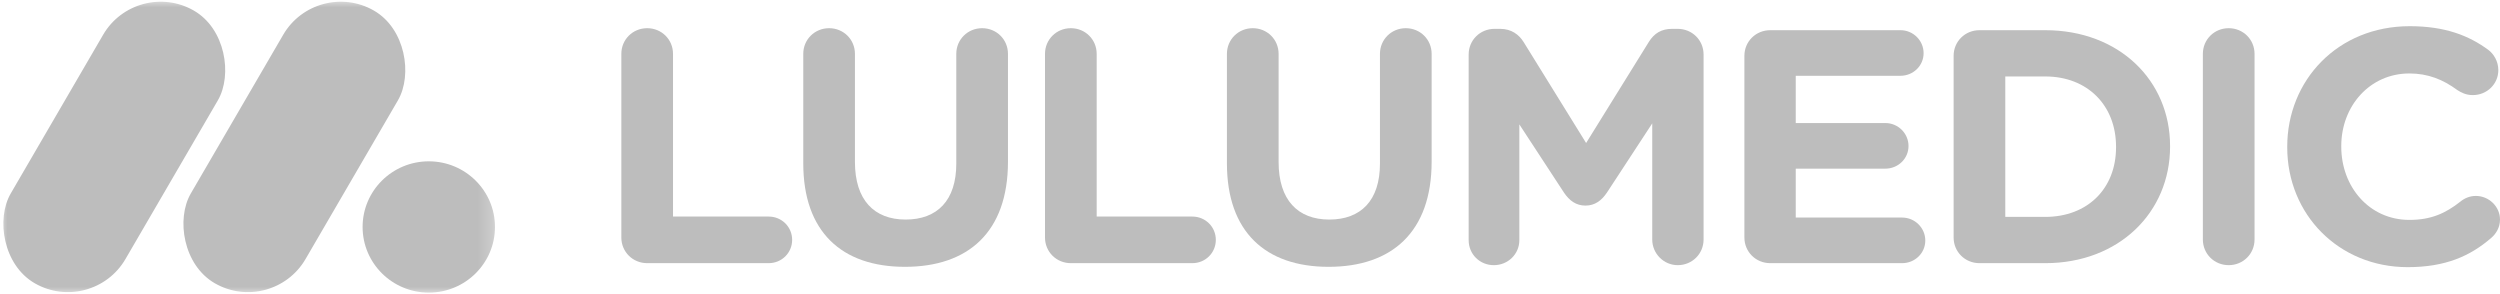 <svg width="170" height="20" viewBox="0 0 170 20" fill="none" xmlns="http://www.w3.org/2000/svg">
<g id="EN">
<g id="LULUMEDIC">
<path d="M42.251 16.152C42.251 17.125 43.027 17.895 44.008 17.895H52.269C53.159 17.895 53.866 17.193 53.866 16.311C53.866 15.428 53.159 14.726 52.269 14.726H45.765V3.66C45.765 2.687 44.989 1.917 44.008 1.917C43.027 1.917 42.251 2.687 42.251 3.66V16.152Z" fill="#BDBDBD"/>
<path d="M61.536 18.144C65.826 18.144 68.542 15.79 68.542 10.992V3.66C68.542 2.687 67.766 1.917 66.785 1.917C65.804 1.917 65.028 2.687 65.028 3.66V11.128C65.028 13.64 63.727 14.93 61.582 14.93C59.437 14.93 58.136 13.595 58.136 11.015V3.66C58.136 2.687 57.36 1.917 56.379 1.917C55.398 1.917 54.622 2.687 54.622 3.66V11.105C54.622 15.768 57.246 18.144 61.536 18.144Z" fill="#BDBDBD"/>
<path d="M71.06 16.152C71.06 17.125 71.836 17.895 72.817 17.895H81.078C81.968 17.895 82.676 17.193 82.676 16.311C82.676 15.428 81.968 14.726 81.078 14.726H74.574V3.66C74.574 2.687 73.799 1.917 72.817 1.917C71.836 1.917 71.06 2.687 71.06 3.66V16.152Z" fill="#BDBDBD"/>
<path d="M90.345 18.144C94.635 18.144 97.351 15.79 97.351 10.992V3.66C97.351 2.687 96.575 1.917 95.594 1.917C94.613 1.917 93.837 2.687 93.837 3.66V11.128C93.837 13.64 92.536 14.93 90.391 14.93C88.246 14.93 86.945 13.595 86.945 11.015V3.66C86.945 2.687 86.169 1.917 85.188 1.917C84.207 1.917 83.431 2.687 83.431 3.66V11.105C83.431 15.768 86.055 18.144 90.345 18.144Z" fill="#BDBDBD"/>
<path d="M99.869 16.333C99.869 17.284 100.622 18.031 101.581 18.031C102.539 18.031 103.315 17.284 103.315 16.333V8.458L106.35 13.097C106.715 13.64 107.172 13.98 107.811 13.98C108.45 13.98 108.906 13.64 109.271 13.097L112.352 8.39V16.288C112.352 17.239 113.128 18.031 114.086 18.031C115.067 18.031 115.843 17.261 115.843 16.288V3.705C115.843 2.732 115.067 1.962 114.086 1.962H113.698C112.991 1.962 112.489 2.257 112.124 2.845L107.856 9.725L103.612 2.868C103.292 2.347 102.767 1.962 102.014 1.962H101.626C100.645 1.962 99.869 2.732 99.869 3.705V16.333Z" fill="#BDBDBD"/>
<path d="M120.377 17.895H129.345C130.212 17.895 130.92 17.216 130.92 16.356C130.92 15.496 130.212 14.794 129.345 14.794H122.111V11.468H128.204C129.071 11.468 129.779 10.789 129.779 9.929C129.779 9.069 129.071 8.367 128.204 8.367H122.111V5.153H129.231C130.098 5.153 130.805 4.474 130.805 3.614C130.805 2.754 130.098 2.053 129.231 2.053H120.377C119.395 2.053 118.619 2.822 118.619 3.795V16.152C118.619 17.125 119.395 17.895 120.377 17.895Z" fill="#BDBDBD"/>
<path d="M132.846 16.152C132.846 17.125 133.622 17.895 134.603 17.895H139.076C144.096 17.895 147.565 14.432 147.565 9.974V9.929C147.565 5.47 144.096 2.053 139.076 2.053H134.603C133.622 2.053 132.846 2.822 132.846 3.795V16.152ZM136.36 14.749V5.199H139.076C141.951 5.199 143.891 7.168 143.891 9.974V10.019C143.891 12.825 141.951 14.749 139.076 14.749H136.36Z" fill="#BDBDBD"/>
<path d="M149.795 16.288C149.795 17.261 150.57 18.031 151.552 18.031C152.533 18.031 153.309 17.261 153.309 16.288V3.66C153.309 2.687 152.533 1.917 151.552 1.917C150.57 1.917 149.795 2.687 149.795 3.66V16.288Z" fill="#BDBDBD"/>
<path d="M163.725 18.166C166.28 18.166 167.969 17.42 169.407 16.175C169.726 15.903 170 15.473 170 14.93C170 14.048 169.247 13.323 168.357 13.323C167.946 13.323 167.581 13.482 167.307 13.708C166.303 14.5 165.322 14.953 163.839 14.953C161.1 14.953 159.206 12.69 159.206 9.974V9.929C159.206 7.213 161.146 4.995 163.839 4.995C165.094 4.995 166.121 5.402 167.102 6.127C167.353 6.285 167.672 6.466 168.152 6.466C169.11 6.466 169.886 5.719 169.886 4.769C169.886 4.158 169.567 3.66 169.201 3.388C167.878 2.415 166.258 1.781 163.862 1.781C158.955 1.781 155.532 5.47 155.532 9.974V10.019C155.532 14.568 159.024 18.166 163.725 18.166Z" fill="#BDBDBD"/>
</g>
<g id="Shape">
<mask id="mask0_1715_5603" style="mask-type:alpha" maskUnits="userSpaceOnUse" x="0" y="0" width="34" height="20">
<rect id="Rectangle 34" width="33.761" height="20" fill="#C4C4C4"/>
</mask>
<g mask="url(#mask0_1715_5603)">
<ellipse id="Ellipse 37" cx="29.158" cy="15.434" rx="4.501" ry="4.464" fill="#BDBDBD"/>
<rect id="Rectangle 35" width="8.984" height="21.473" rx="4.492" transform="matrix(0.868 0.497 -0.503 0.864 21.518 -1.518)" fill="#BDBDBD"/>
<rect id="Rectangle 5" width="8.984" height="21.473" rx="4.492" transform="matrix(0.868 0.497 -0.503 0.864 9.273 -1.518)" fill="#BDBDBD"/>
</g>
</g>
</g>
</svg>
